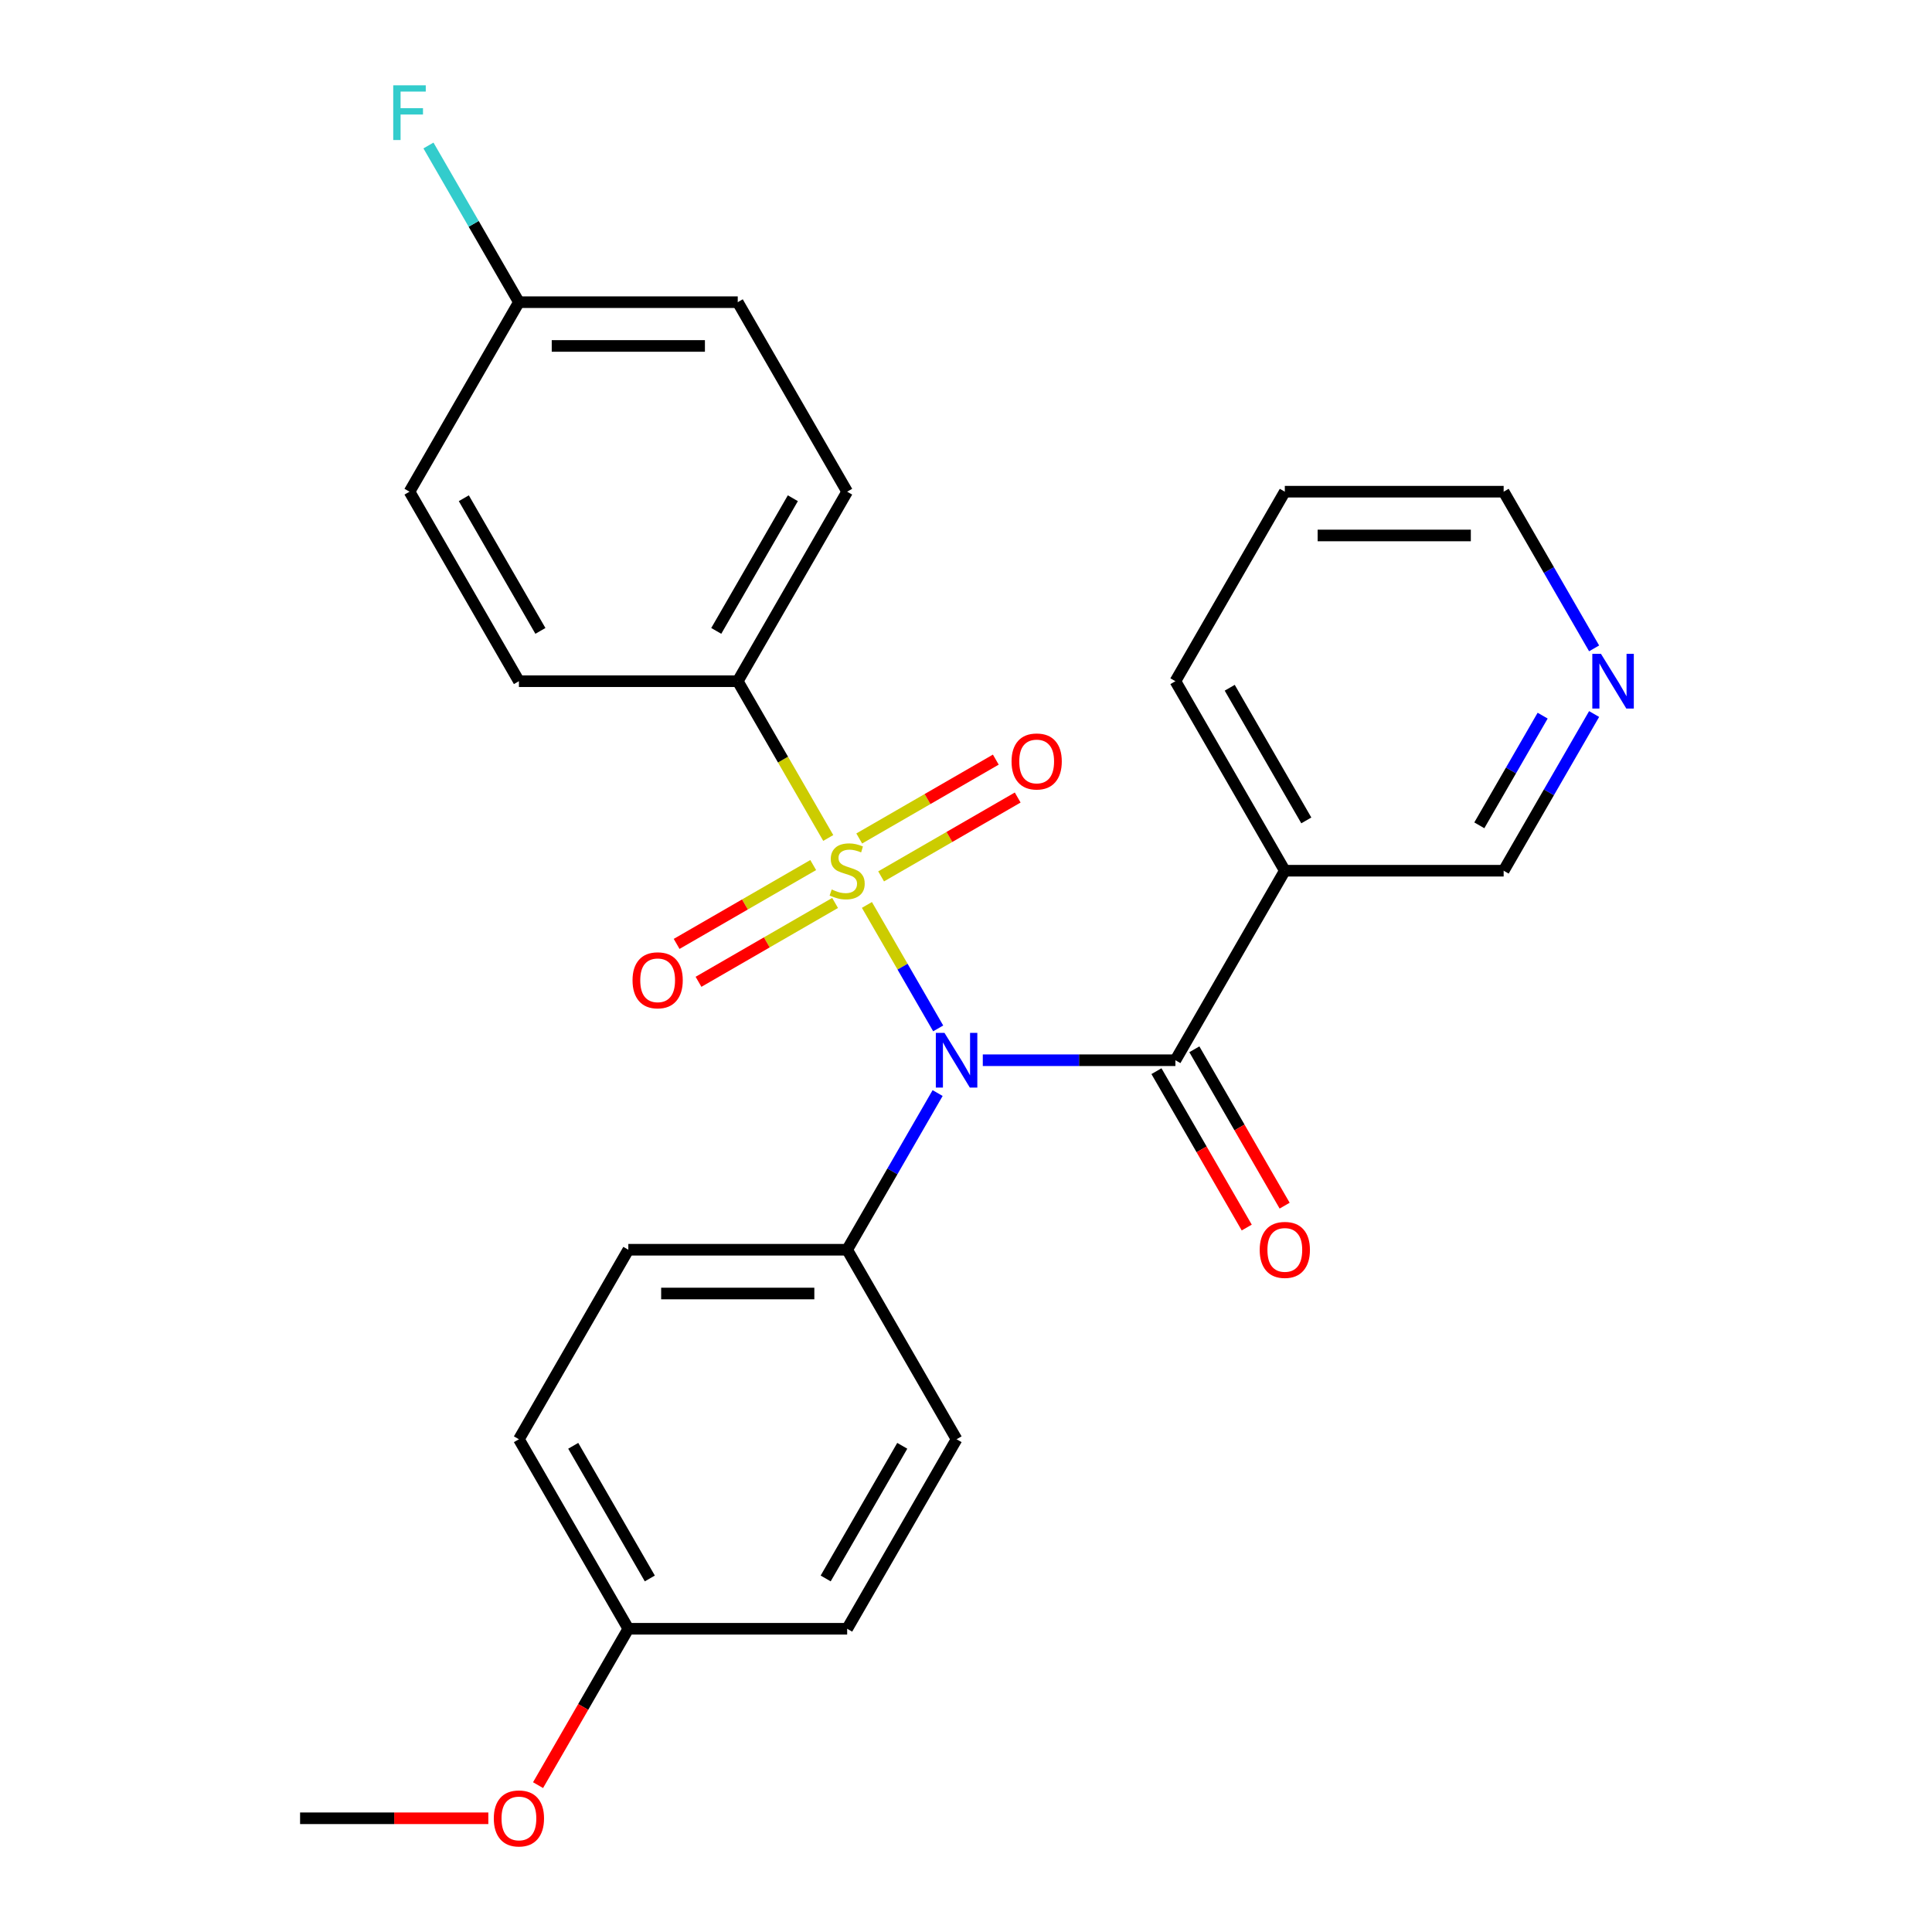 <?xml version='1.0' encoding='iso-8859-1'?>
<svg version='1.1' baseProfile='full'
              xmlns='http://www.w3.org/2000/svg'
                      xmlns:rdkit='http://www.rdkit.org/xml'
                      xmlns:xlink='http://www.w3.org/1999/xlink'
                  xml:space='preserve'
width='1000px' height='1000px' viewBox='0 0 1000 1000'>
<!-- END OF HEADER -->
<rect style='opacity:1.0;fill:#FFFFFF;stroke:none' width='1000' height='1000' x='0' y='0'> </rect>
<path class='bond-0' d='M 448.715,468.394 L 467.161,500.343' style='fill:none;fill-rule:evenodd;stroke:#CCCC00;stroke-width:6px;stroke-linecap:butt;stroke-linejoin:miter;stroke-opacity:1' />
<path class='bond-0' d='M 467.161,500.343 L 485.607,532.293' style='fill:none;fill-rule:evenodd;stroke:#0000FF;stroke-width:6px;stroke-linecap:butt;stroke-linejoin:miter;stroke-opacity:1' />
<path class='bond-3' d='M 428.702,433.73 L 405.279,393.16' style='fill:none;fill-rule:evenodd;stroke:#CCCC00;stroke-width:6px;stroke-linecap:butt;stroke-linejoin:miter;stroke-opacity:1' />
<path class='bond-3' d='M 405.279,393.16 L 381.856,352.591' style='fill:none;fill-rule:evenodd;stroke:#000000;stroke-width:6px;stroke-linecap:butt;stroke-linejoin:miter;stroke-opacity:1' />
<path class='bond-5' d='M 456.064,453.614 L 491.41,433.207' style='fill:none;fill-rule:evenodd;stroke:#CCCC00;stroke-width:6px;stroke-linecap:butt;stroke-linejoin:miter;stroke-opacity:1' />
<path class='bond-5' d='M 491.41,433.207 L 526.756,412.8' style='fill:none;fill-rule:evenodd;stroke:#FF0000;stroke-width:6px;stroke-linecap:butt;stroke-linejoin:miter;stroke-opacity:1' />
<path class='bond-5' d='M 444.737,433.996 L 480.083,413.589' style='fill:none;fill-rule:evenodd;stroke:#CCCC00;stroke-width:6px;stroke-linecap:butt;stroke-linejoin:miter;stroke-opacity:1' />
<path class='bond-5' d='M 480.083,413.589 L 515.429,393.182' style='fill:none;fill-rule:evenodd;stroke:#FF0000;stroke-width:6px;stroke-linecap:butt;stroke-linejoin:miter;stroke-opacity:1' />
<path class='bond-6' d='M 420.914,447.75 L 385.568,468.157' style='fill:none;fill-rule:evenodd;stroke:#CCCC00;stroke-width:6px;stroke-linecap:butt;stroke-linejoin:miter;stroke-opacity:1' />
<path class='bond-6' d='M 385.568,468.157 L 350.222,488.564' style='fill:none;fill-rule:evenodd;stroke:#FF0000;stroke-width:6px;stroke-linecap:butt;stroke-linejoin:miter;stroke-opacity:1' />
<path class='bond-6' d='M 432.241,467.368 L 396.895,487.775' style='fill:none;fill-rule:evenodd;stroke:#CCCC00;stroke-width:6px;stroke-linecap:butt;stroke-linejoin:miter;stroke-opacity:1' />
<path class='bond-6' d='M 396.895,487.775 L 361.549,508.182' style='fill:none;fill-rule:evenodd;stroke:#FF0000;stroke-width:6px;stroke-linecap:butt;stroke-linejoin:miter;stroke-opacity:1' />
<path class='bond-1' d='M 508.694,548.773 L 558.541,548.773' style='fill:none;fill-rule:evenodd;stroke:#0000FF;stroke-width:6px;stroke-linecap:butt;stroke-linejoin:miter;stroke-opacity:1' />
<path class='bond-1' d='M 558.541,548.773 L 608.388,548.773' style='fill:none;fill-rule:evenodd;stroke:#000000;stroke-width:6px;stroke-linecap:butt;stroke-linejoin:miter;stroke-opacity:1' />
<path class='bond-4' d='M 485.312,565.765 L 461.901,606.315' style='fill:none;fill-rule:evenodd;stroke:#0000FF;stroke-width:6px;stroke-linecap:butt;stroke-linejoin:miter;stroke-opacity:1' />
<path class='bond-4' d='M 461.901,606.315 L 438.489,646.864' style='fill:none;fill-rule:evenodd;stroke:#000000;stroke-width:6px;stroke-linecap:butt;stroke-linejoin:miter;stroke-opacity:1' />
<path class='bond-2' d='M 608.388,548.773 L 665.021,450.682' style='fill:none;fill-rule:evenodd;stroke:#000000;stroke-width:6px;stroke-linecap:butt;stroke-linejoin:miter;stroke-opacity:1' />
<path class='bond-7' d='M 598.579,554.436 L 621.944,594.906' style='fill:none;fill-rule:evenodd;stroke:#000000;stroke-width:6px;stroke-linecap:butt;stroke-linejoin:miter;stroke-opacity:1' />
<path class='bond-7' d='M 621.944,594.906 L 645.31,635.376' style='fill:none;fill-rule:evenodd;stroke:#FF0000;stroke-width:6px;stroke-linecap:butt;stroke-linejoin:miter;stroke-opacity:1' />
<path class='bond-7' d='M 618.197,543.11 L 641.563,583.58' style='fill:none;fill-rule:evenodd;stroke:#000000;stroke-width:6px;stroke-linecap:butt;stroke-linejoin:miter;stroke-opacity:1' />
<path class='bond-7' d='M 641.563,583.58 L 664.928,624.049' style='fill:none;fill-rule:evenodd;stroke:#FF0000;stroke-width:6px;stroke-linecap:butt;stroke-linejoin:miter;stroke-opacity:1' />
<path class='bond-13' d='M 665.021,450.682 L 778.287,450.682' style='fill:none;fill-rule:evenodd;stroke:#000000;stroke-width:6px;stroke-linecap:butt;stroke-linejoin:miter;stroke-opacity:1' />
<path class='bond-21' d='M 665.021,450.682 L 608.388,352.591' style='fill:none;fill-rule:evenodd;stroke:#000000;stroke-width:6px;stroke-linecap:butt;stroke-linejoin:miter;stroke-opacity:1' />
<path class='bond-21' d='M 676.144,424.642 L 636.501,355.978' style='fill:none;fill-rule:evenodd;stroke:#000000;stroke-width:6px;stroke-linecap:butt;stroke-linejoin:miter;stroke-opacity:1' />
<path class='bond-9' d='M 381.856,352.591 L 438.489,254.499' style='fill:none;fill-rule:evenodd;stroke:#000000;stroke-width:6px;stroke-linecap:butt;stroke-linejoin:miter;stroke-opacity:1' />
<path class='bond-9' d='M 370.733,326.55 L 410.376,257.886' style='fill:none;fill-rule:evenodd;stroke:#000000;stroke-width:6px;stroke-linecap:butt;stroke-linejoin:miter;stroke-opacity:1' />
<path class='bond-10' d='M 381.856,352.591 L 268.59,352.591' style='fill:none;fill-rule:evenodd;stroke:#000000;stroke-width:6px;stroke-linecap:butt;stroke-linejoin:miter;stroke-opacity:1' />
<path class='bond-11' d='M 438.489,646.864 L 325.223,646.864' style='fill:none;fill-rule:evenodd;stroke:#000000;stroke-width:6px;stroke-linecap:butt;stroke-linejoin:miter;stroke-opacity:1' />
<path class='bond-11' d='M 421.499,669.518 L 342.213,669.518' style='fill:none;fill-rule:evenodd;stroke:#000000;stroke-width:6px;stroke-linecap:butt;stroke-linejoin:miter;stroke-opacity:1' />
<path class='bond-12' d='M 438.489,646.864 L 495.122,744.956' style='fill:none;fill-rule:evenodd;stroke:#000000;stroke-width:6px;stroke-linecap:butt;stroke-linejoin:miter;stroke-opacity:1' />
<path class='bond-8' d='M 825.11,369.582 L 801.699,410.132' style='fill:none;fill-rule:evenodd;stroke:#0000FF;stroke-width:6px;stroke-linecap:butt;stroke-linejoin:miter;stroke-opacity:1' />
<path class='bond-8' d='M 801.699,410.132 L 778.287,450.682' style='fill:none;fill-rule:evenodd;stroke:#000000;stroke-width:6px;stroke-linecap:butt;stroke-linejoin:miter;stroke-opacity:1' />
<path class='bond-8' d='M 798.468,370.421 L 782.08,398.805' style='fill:none;fill-rule:evenodd;stroke:#0000FF;stroke-width:6px;stroke-linecap:butt;stroke-linejoin:miter;stroke-opacity:1' />
<path class='bond-8' d='M 782.08,398.805 L 765.692,427.19' style='fill:none;fill-rule:evenodd;stroke:#000000;stroke-width:6px;stroke-linecap:butt;stroke-linejoin:miter;stroke-opacity:1' />
<path class='bond-28' d='M 825.11,335.599 L 801.699,295.049' style='fill:none;fill-rule:evenodd;stroke:#0000FF;stroke-width:6px;stroke-linecap:butt;stroke-linejoin:miter;stroke-opacity:1' />
<path class='bond-28' d='M 801.699,295.049 L 778.287,254.499' style='fill:none;fill-rule:evenodd;stroke:#000000;stroke-width:6px;stroke-linecap:butt;stroke-linejoin:miter;stroke-opacity:1' />
<path class='bond-16' d='M 438.489,254.499 L 381.856,156.408' style='fill:none;fill-rule:evenodd;stroke:#000000;stroke-width:6px;stroke-linecap:butt;stroke-linejoin:miter;stroke-opacity:1' />
<path class='bond-17' d='M 268.59,352.591 L 211.957,254.499' style='fill:none;fill-rule:evenodd;stroke:#000000;stroke-width:6px;stroke-linecap:butt;stroke-linejoin:miter;stroke-opacity:1' />
<path class='bond-17' d='M 279.713,326.55 L 240.07,257.886' style='fill:none;fill-rule:evenodd;stroke:#000000;stroke-width:6px;stroke-linecap:butt;stroke-linejoin:miter;stroke-opacity:1' />
<path class='bond-18' d='M 325.223,646.864 L 268.59,744.956' style='fill:none;fill-rule:evenodd;stroke:#000000;stroke-width:6px;stroke-linecap:butt;stroke-linejoin:miter;stroke-opacity:1' />
<path class='bond-19' d='M 495.122,744.956 L 438.489,843.047' style='fill:none;fill-rule:evenodd;stroke:#000000;stroke-width:6px;stroke-linecap:butt;stroke-linejoin:miter;stroke-opacity:1' />
<path class='bond-19' d='M 467.009,748.343 L 427.366,817.007' style='fill:none;fill-rule:evenodd;stroke:#000000;stroke-width:6px;stroke-linecap:butt;stroke-linejoin:miter;stroke-opacity:1' />
<path class='bond-14' d='M 268.59,156.408 L 211.957,254.499' style='fill:none;fill-rule:evenodd;stroke:#000000;stroke-width:6px;stroke-linecap:butt;stroke-linejoin:miter;stroke-opacity:1' />
<path class='bond-20' d='M 268.59,156.408 L 245.179,115.858' style='fill:none;fill-rule:evenodd;stroke:#000000;stroke-width:6px;stroke-linecap:butt;stroke-linejoin:miter;stroke-opacity:1' />
<path class='bond-20' d='M 245.179,115.858 L 221.767,75.308' style='fill:none;fill-rule:evenodd;stroke:#33CCCC;stroke-width:6px;stroke-linecap:butt;stroke-linejoin:miter;stroke-opacity:1' />
<path class='bond-26' d='M 268.59,156.408 L 381.856,156.408' style='fill:none;fill-rule:evenodd;stroke:#000000;stroke-width:6px;stroke-linecap:butt;stroke-linejoin:miter;stroke-opacity:1' />
<path class='bond-26' d='M 285.58,179.061 L 364.866,179.061' style='fill:none;fill-rule:evenodd;stroke:#000000;stroke-width:6px;stroke-linecap:butt;stroke-linejoin:miter;stroke-opacity:1' />
<path class='bond-15' d='M 325.223,843.047 L 438.489,843.047' style='fill:none;fill-rule:evenodd;stroke:#000000;stroke-width:6px;stroke-linecap:butt;stroke-linejoin:miter;stroke-opacity:1' />
<path class='bond-22' d='M 325.223,843.047 L 301.858,883.517' style='fill:none;fill-rule:evenodd;stroke:#000000;stroke-width:6px;stroke-linecap:butt;stroke-linejoin:miter;stroke-opacity:1' />
<path class='bond-22' d='M 301.858,883.517 L 278.493,923.987' style='fill:none;fill-rule:evenodd;stroke:#FF0000;stroke-width:6px;stroke-linecap:butt;stroke-linejoin:miter;stroke-opacity:1' />
<path class='bond-27' d='M 325.223,843.047 L 268.59,744.956' style='fill:none;fill-rule:evenodd;stroke:#000000;stroke-width:6px;stroke-linecap:butt;stroke-linejoin:miter;stroke-opacity:1' />
<path class='bond-27' d='M 336.346,817.007 L 296.703,748.343' style='fill:none;fill-rule:evenodd;stroke:#000000;stroke-width:6px;stroke-linecap:butt;stroke-linejoin:miter;stroke-opacity:1' />
<path class='bond-25' d='M 608.388,352.591 L 665.021,254.499' style='fill:none;fill-rule:evenodd;stroke:#000000;stroke-width:6px;stroke-linecap:butt;stroke-linejoin:miter;stroke-opacity:1' />
<path class='bond-24' d='M 252.758,941.138 L 204.041,941.138' style='fill:none;fill-rule:evenodd;stroke:#FF0000;stroke-width:6px;stroke-linecap:butt;stroke-linejoin:miter;stroke-opacity:1' />
<path class='bond-24' d='M 204.041,941.138 L 155.324,941.138' style='fill:none;fill-rule:evenodd;stroke:#000000;stroke-width:6px;stroke-linecap:butt;stroke-linejoin:miter;stroke-opacity:1' />
<path class='bond-23' d='M 778.287,254.499 L 665.021,254.499' style='fill:none;fill-rule:evenodd;stroke:#000000;stroke-width:6px;stroke-linecap:butt;stroke-linejoin:miter;stroke-opacity:1' />
<path class='bond-23' d='M 761.297,277.153 L 682.011,277.153' style='fill:none;fill-rule:evenodd;stroke:#000000;stroke-width:6px;stroke-linecap:butt;stroke-linejoin:miter;stroke-opacity:1' />
<path  class='atom-0' d='M 430.489 460.402
Q 430.809 460.522, 432.129 461.082
Q 433.449 461.642, 434.889 462.002
Q 436.369 462.322, 437.809 462.322
Q 440.489 462.322, 442.049 461.042
Q 443.609 459.722, 443.609 457.442
Q 443.609 455.882, 442.809 454.922
Q 442.049 453.962, 440.849 453.442
Q 439.649 452.922, 437.649 452.322
Q 435.129 451.562, 433.609 450.842
Q 432.129 450.122, 431.049 448.602
Q 430.009 447.082, 430.009 444.522
Q 430.009 440.962, 432.409 438.762
Q 434.849 436.562, 439.649 436.562
Q 442.929 436.562, 446.649 438.122
L 445.729 441.202
Q 442.329 439.802, 439.769 439.802
Q 437.009 439.802, 435.489 440.962
Q 433.969 442.082, 434.009 444.042
Q 434.009 445.562, 434.769 446.482
Q 435.569 447.402, 436.689 447.922
Q 437.849 448.442, 439.769 449.042
Q 442.329 449.842, 443.849 450.642
Q 445.369 451.442, 446.449 453.082
Q 447.569 454.682, 447.569 457.442
Q 447.569 461.362, 444.929 463.482
Q 442.329 465.562, 437.969 465.562
Q 435.449 465.562, 433.529 465.002
Q 431.649 464.482, 429.409 463.562
L 430.489 460.402
' fill='#CCCC00'/>
<path  class='atom-1' d='M 488.862 534.613
L 498.142 549.613
Q 499.062 551.093, 500.542 553.773
Q 502.022 556.453, 502.102 556.613
L 502.102 534.613
L 505.862 534.613
L 505.862 562.933
L 501.982 562.933
L 492.022 546.533
Q 490.862 544.613, 489.622 542.413
Q 488.422 540.213, 488.062 539.533
L 488.062 562.933
L 484.382 562.933
L 484.382 534.613
L 488.862 534.613
' fill='#0000FF'/>
<path  class='atom-6' d='M 523.58 394.129
Q 523.58 387.329, 526.94 383.529
Q 530.3 379.729, 536.58 379.729
Q 542.86 379.729, 546.22 383.529
Q 549.58 387.329, 549.58 394.129
Q 549.58 401.009, 546.18 404.929
Q 542.78 408.809, 536.58 408.809
Q 530.34 408.809, 526.94 404.929
Q 523.58 401.049, 523.58 394.129
M 536.58 405.609
Q 540.9 405.609, 543.22 402.729
Q 545.58 399.809, 545.58 394.129
Q 545.58 388.569, 543.22 385.769
Q 540.9 382.929, 536.58 382.929
Q 532.26 382.929, 529.9 385.729
Q 527.58 388.529, 527.58 394.129
Q 527.58 399.849, 529.9 402.729
Q 532.26 405.609, 536.58 405.609
' fill='#FF0000'/>
<path  class='atom-7' d='M 327.398 507.395
Q 327.398 500.595, 330.758 496.795
Q 334.118 492.995, 340.398 492.995
Q 346.678 492.995, 350.038 496.795
Q 353.398 500.595, 353.398 507.395
Q 353.398 514.275, 349.998 518.195
Q 346.598 522.075, 340.398 522.075
Q 334.158 522.075, 330.758 518.195
Q 327.398 514.315, 327.398 507.395
M 340.398 518.875
Q 344.718 518.875, 347.038 515.995
Q 349.398 513.075, 349.398 507.395
Q 349.398 501.835, 347.038 499.035
Q 344.718 496.195, 340.398 496.195
Q 336.078 496.195, 333.718 498.995
Q 331.398 501.795, 331.398 507.395
Q 331.398 513.115, 333.718 515.995
Q 336.078 518.875, 340.398 518.875
' fill='#FF0000'/>
<path  class='atom-8' d='M 652.021 646.944
Q 652.021 640.144, 655.381 636.344
Q 658.741 632.544, 665.021 632.544
Q 671.301 632.544, 674.661 636.344
Q 678.021 640.144, 678.021 646.944
Q 678.021 653.824, 674.621 657.744
Q 671.221 661.624, 665.021 661.624
Q 658.781 661.624, 655.381 657.744
Q 652.021 653.864, 652.021 646.944
M 665.021 658.424
Q 669.341 658.424, 671.661 655.544
Q 674.021 652.624, 674.021 646.944
Q 674.021 641.384, 671.661 638.584
Q 669.341 635.744, 665.021 635.744
Q 660.701 635.744, 658.341 638.544
Q 656.021 641.344, 656.021 646.944
Q 656.021 652.664, 658.341 655.544
Q 660.701 658.424, 665.021 658.424
' fill='#FF0000'/>
<path  class='atom-9' d='M 828.66 338.431
L 837.94 353.431
Q 838.86 354.911, 840.34 357.591
Q 841.82 360.271, 841.9 360.431
L 841.9 338.431
L 845.66 338.431
L 845.66 366.751
L 841.78 366.751
L 831.82 350.351
Q 830.66 348.431, 829.42 346.231
Q 828.22 344.031, 827.86 343.351
L 827.86 366.751
L 824.18 366.751
L 824.18 338.431
L 828.66 338.431
' fill='#0000FF'/>
<path  class='atom-21' d='M 203.537 44.157
L 220.377 44.157
L 220.377 47.397
L 207.337 47.397
L 207.337 55.997
L 218.937 55.997
L 218.937 59.277
L 207.337 59.277
L 207.337 72.477
L 203.537 72.477
L 203.537 44.157
' fill='#33CCCC'/>
<path  class='atom-23' d='M 255.59 941.218
Q 255.59 934.418, 258.95 930.618
Q 262.31 926.818, 268.59 926.818
Q 274.87 926.818, 278.23 930.618
Q 281.59 934.418, 281.59 941.218
Q 281.59 948.098, 278.19 952.018
Q 274.79 955.898, 268.59 955.898
Q 262.35 955.898, 258.95 952.018
Q 255.59 948.138, 255.59 941.218
M 268.59 952.698
Q 272.91 952.698, 275.23 949.818
Q 277.59 946.898, 277.59 941.218
Q 277.59 935.658, 275.23 932.858
Q 272.91 930.018, 268.59 930.018
Q 264.27 930.018, 261.91 932.818
Q 259.59 935.618, 259.59 941.218
Q 259.59 946.938, 261.91 949.818
Q 264.27 952.698, 268.59 952.698
' fill='#FF0000'/>
</svg>
